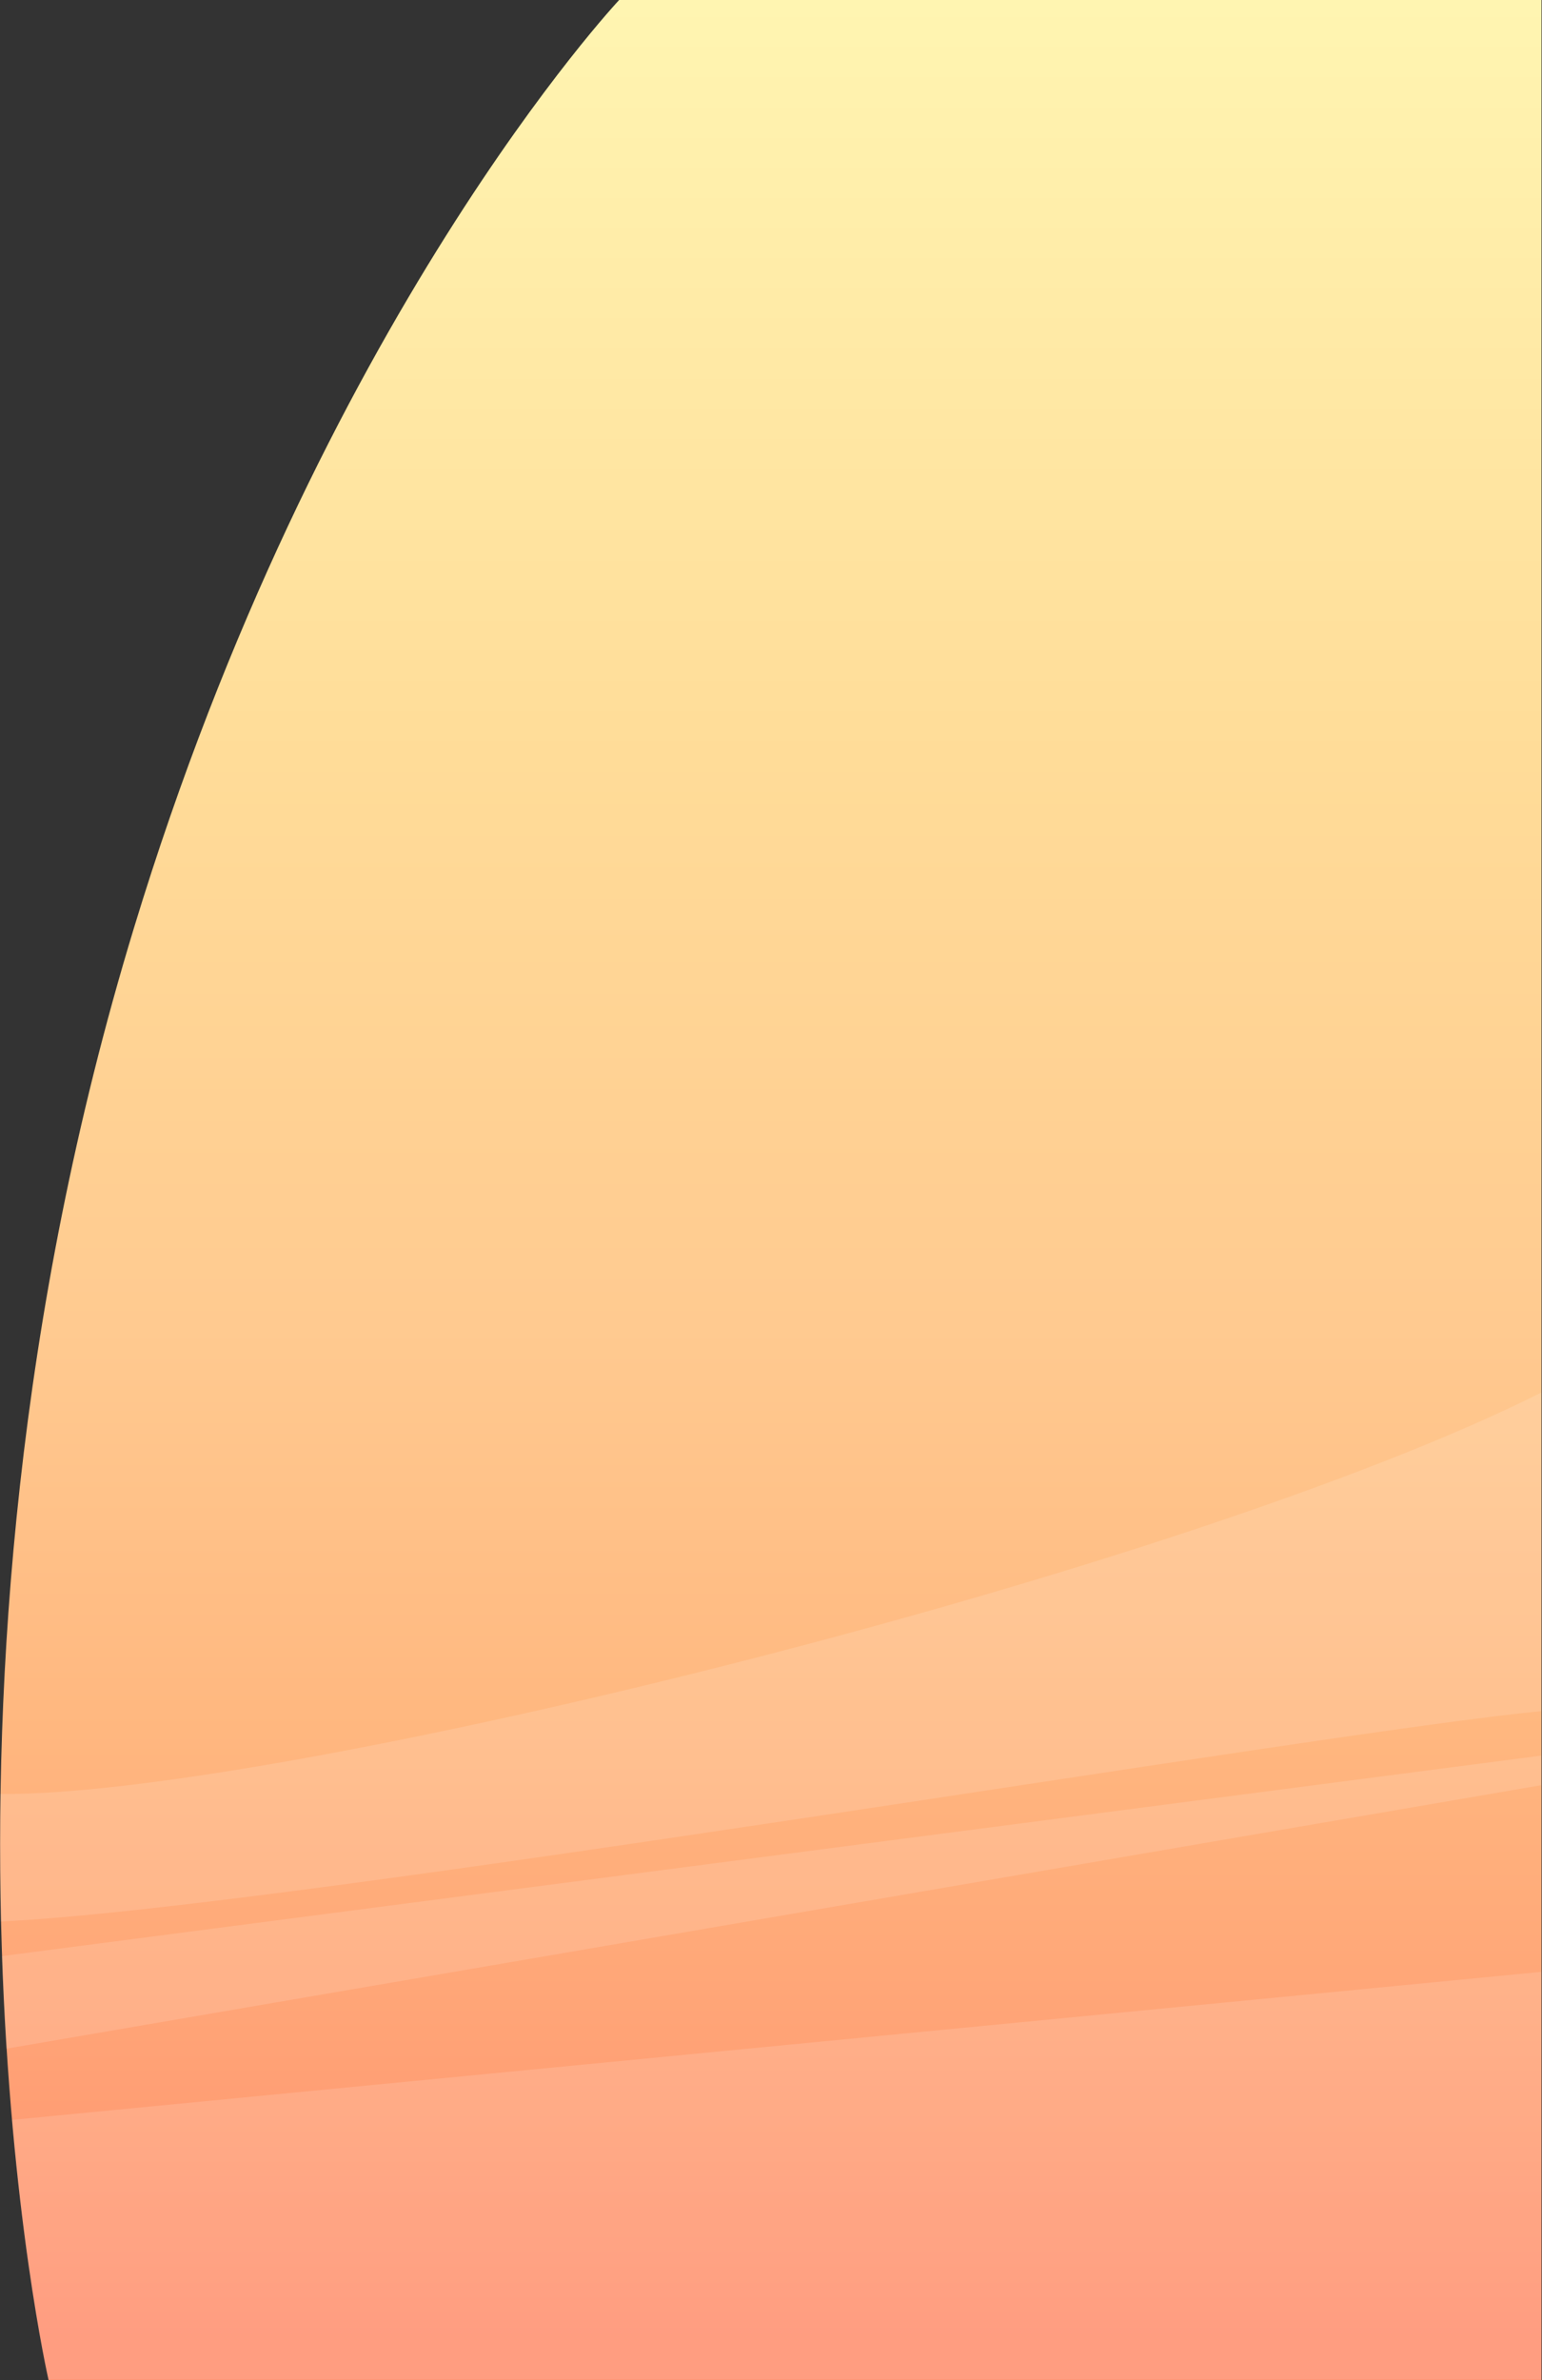 <?xml version="1.0" encoding="UTF-8" standalone="no"?> <svg xmlns="http://www.w3.org/2000/svg" xmlns:xlink="http://www.w3.org/1999/xlink" xmlns:serif="http://www.serif.com/" width="100%" height="100%" viewBox="0 0 700 1080" version="1.1" xml:space="preserve" style="fill-rule:evenodd;clip-rule:evenodd;stroke-linejoin:round;stroke-miterlimit:2;"><rect x="0" y="0" width="700" height="1080" fill="#333333" stroke="none"/> <g transform="matrix(0.901,0,0,1,159.176,0)"> <path d="M600,0L135.287,0C135.287,0 -15.801,144.822 -109.114,420.888C-229.43,776.842 -152.173,1080 -152.173,1080L600,1080L600,0Z" style="fill:url(#_Linear1);"></path> <g transform="matrix(1.748,4.93038e-31,-9.57225e-32,2.801,-1144.24,1005.31)"> <path d="M997.769,-39.466L556.955,-15.483C560.92,9.88 566.973,25.354 567.467,26.59L997.769,26.59L997.769,-39.466Z" style="fill:white;fill-opacity:0.13;"></path> </g> <g transform="matrix(1.748,4.93038e-31,-9.57225e-32,2.801,-1144.24,1005.31)"> <path d="M554.084,-42.016C554.407,-36.768 554.856,-31.764 555.397,-27.023L997.769,-69.705L997.769,-74.5L554.084,-42.016Z" style="fill:white;fill-opacity:0.13;"></path> </g> <g transform="matrix(1.748,4.93038e-31,-9.57225e-32,2.801,-1144.24,1005.31)"> <path d="M553.793,-47.63C637.755,-49.852 935.944,-78.457 997.769,-81.696L997.769,-133.308C894.578,-104.182 633.497,-67.879 553.643,-68.285C553.444,-61.08 553.516,-54.183 553.793,-47.63Z" style="fill:white;fill-opacity:0.13;"></path> </g> </g> <defs> <linearGradient id="_Linear1" x1="0" y1="0" x2="1" y2="0" gradientUnits="userSpaceOnUse" gradientTransform="matrix(6.45413e-14,-1054.04,1054.04,6.45413e-14,432.775,1054.04)"><stop offset="0" style="stop-color:rgb(255,142,109);stop-opacity:1"></stop><stop offset="0.26" style="stop-color:rgb(255,183,127);stop-opacity:1"></stop><stop offset="0.43" style="stop-color:rgb(255,202,144);stop-opacity:1"></stop><stop offset="0.67" style="stop-color:rgb(255,220,152);stop-opacity:1"></stop><stop offset="1" style="stop-color:rgb(255,246,178);stop-opacity:1"></stop></linearGradient> </defs> </svg> 